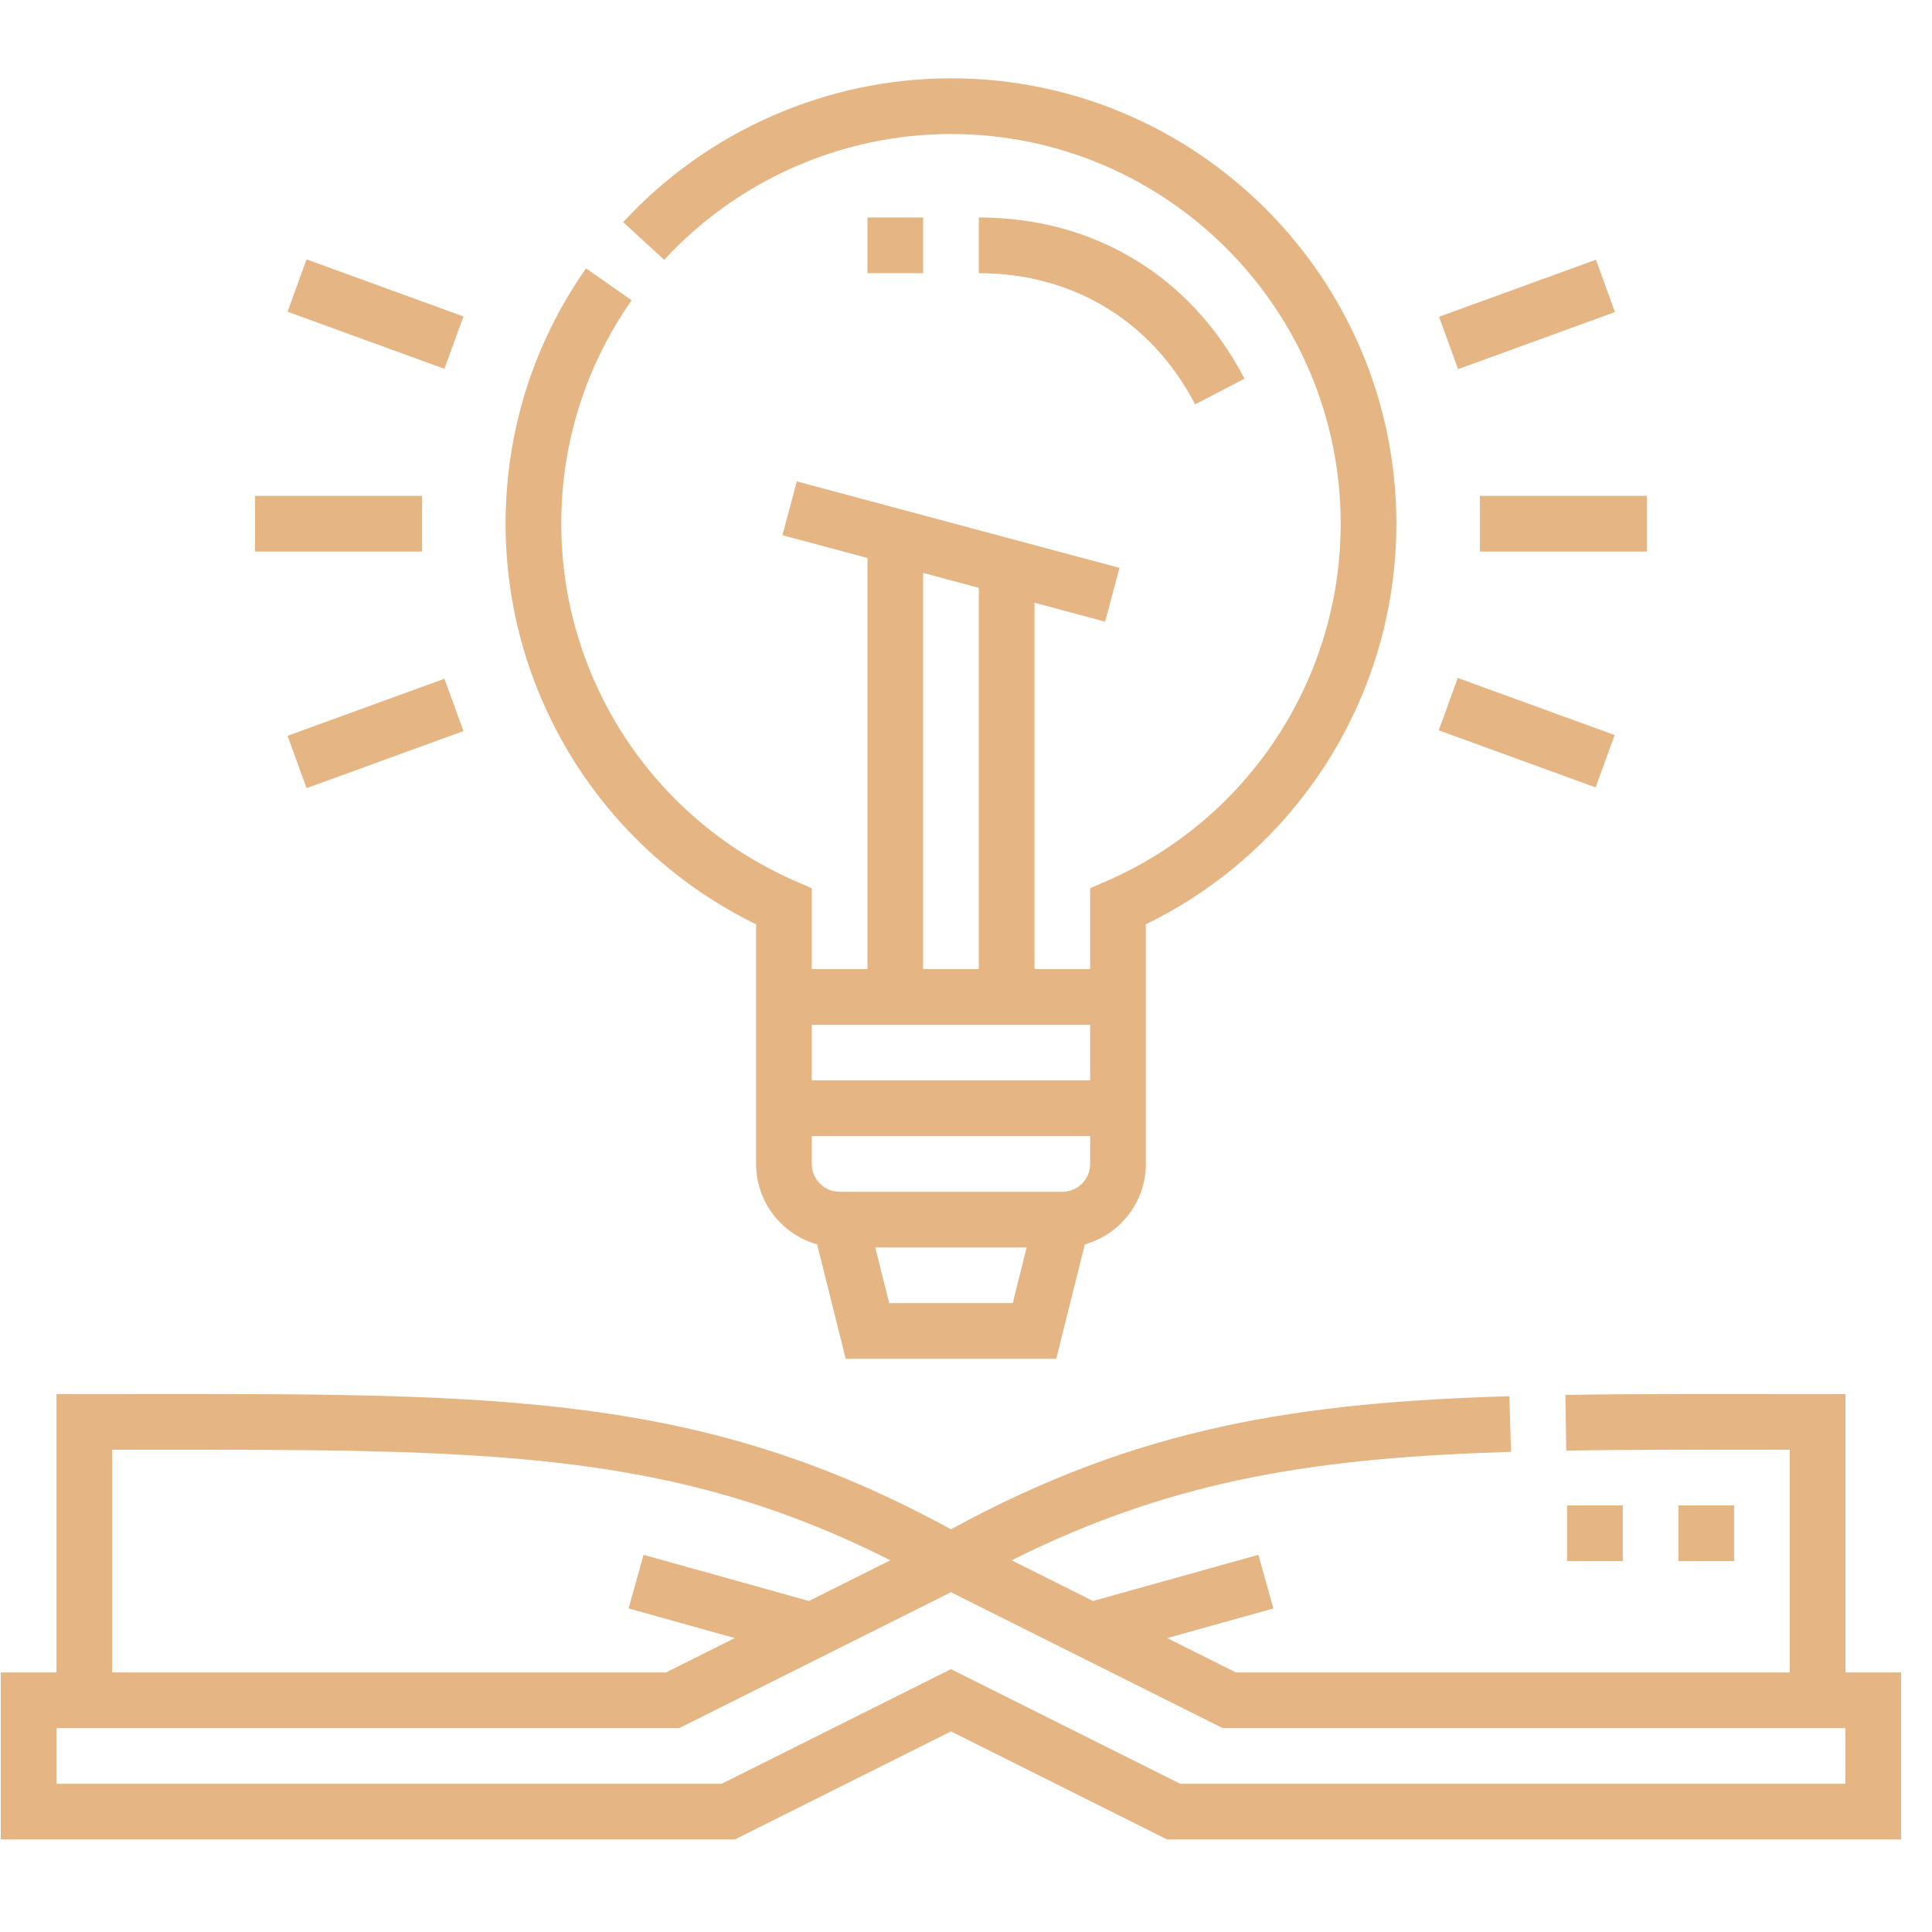 <?xml version="1.0" encoding="UTF-8"?> <svg xmlns="http://www.w3.org/2000/svg" width="61" height="61" viewBox="0 0 61 61" fill="none"> <path d="M58.268 52.805V44.016C58.268 44.016 56.234 44.015 55.676 44.015C53.445 44.013 51.338 44.011 49.425 44.042L49.453 45.8C51.351 45.769 53.451 45.771 55.675 45.773C55.95 45.773 56.228 45.773 56.51 45.773V52.805H39.022L36.852 51.72L40.204 50.784L39.732 49.091L34.51 50.549L31.942 49.265C37.122 46.666 41.741 46.021 47.708 45.84L47.655 44.083C41.011 44.284 35.956 45.046 30.026 48.285C22.184 44 15.802 44.004 4.382 44.015C3.821 44.015 1.783 44.016 1.783 44.016V52.805H0.025V58.078H23.202L30.025 54.666L36.849 58.078H60.025V52.805H58.268ZM3.541 45.773C3.825 45.773 4.106 45.773 4.383 45.773C15.314 45.764 21.159 45.759 28.111 49.264L25.541 50.549L20.319 49.091L19.847 50.784L23.199 51.72L21.029 52.805H3.541V45.773ZM58.268 56.32H37.264L30.025 52.701L22.787 56.32H1.783V54.563H21.444L30.025 50.272L38.607 54.563H58.268V56.32Z" fill="#E5B583"></path> <path d="M46.725 15.656H51.998V17.414H46.725V15.656Z" fill="#E5B583"></path> <path d="M9.079 23.232L14.032 21.43L14.633 23.082L9.68 24.884L9.079 23.232Z" fill="#E5B583"></path> <path d="M8.053 15.656H13.326V17.414H8.053V15.656Z" fill="#E5B583"></path> <path d="M45.426 23.059L46.027 21.406L50.98 23.208L50.379 24.861L45.426 23.059Z" fill="#E5B583"></path> <path d="M9.079 9.842L9.68 8.19L14.633 9.992L14.032 11.645L9.079 9.842Z" fill="#E5B583"></path> <path d="M45.435 10.002L50.389 8.2L50.99 9.853L46.037 11.655L45.435 10.002Z" fill="#E5B583"></path> <path d="M23.873 29.183V36.75C23.873 37.958 24.689 38.977 25.799 39.289L26.702 42.902H33.348L34.252 39.289C35.361 38.977 36.178 37.958 36.178 36.75V29.183C41.002 26.835 44.088 21.933 44.088 16.535C44.088 8.781 37.78 2.473 30.026 2.473C26.106 2.473 22.334 4.128 19.677 7.014L20.971 8.205C23.295 5.679 26.596 4.231 30.025 4.231C36.81 4.231 42.33 9.75 42.33 16.535C42.33 21.428 39.432 25.856 34.947 27.815L34.42 28.046V30.598H32.662V19.03L34.892 19.628L35.346 17.93L25.159 15.2L24.704 16.898L27.389 17.617V30.598H25.631V28.046L25.104 27.816C20.619 25.856 17.721 21.428 17.721 16.535C17.721 13.994 18.489 11.556 19.942 9.482L18.503 8.473C16.841 10.844 15.963 13.632 15.963 16.535C15.963 21.933 19.049 26.835 23.873 29.183V29.183ZM28.075 41.144L27.635 39.387H32.415L31.976 41.144H28.075ZM33.541 37.629H26.51C26.025 37.629 25.631 37.235 25.631 36.75V35.871H34.42V36.75C34.42 37.235 34.026 37.629 33.541 37.629ZM29.146 18.089L30.904 18.56V30.598H29.146V18.089ZM34.42 32.356V34.113H25.631V32.356H34.42Z" fill="#E5B583"></path> <path d="M37.734 12.767L39.293 11.956C37.611 8.722 34.553 6.867 30.904 6.867V8.625C33.875 8.625 36.364 10.135 37.734 12.767Z" fill="#E5B583"></path> <path d="M27.389 6.867H29.146V8.625H27.389V6.867Z" fill="#E5B583"></path> <path d="M52.994 47.531H54.752V49.289H52.994V47.531Z" fill="#E5B583"></path> <path d="M49.478 47.531H51.236V49.289H49.478V47.531Z" fill="#E5B583"></path> </svg> 